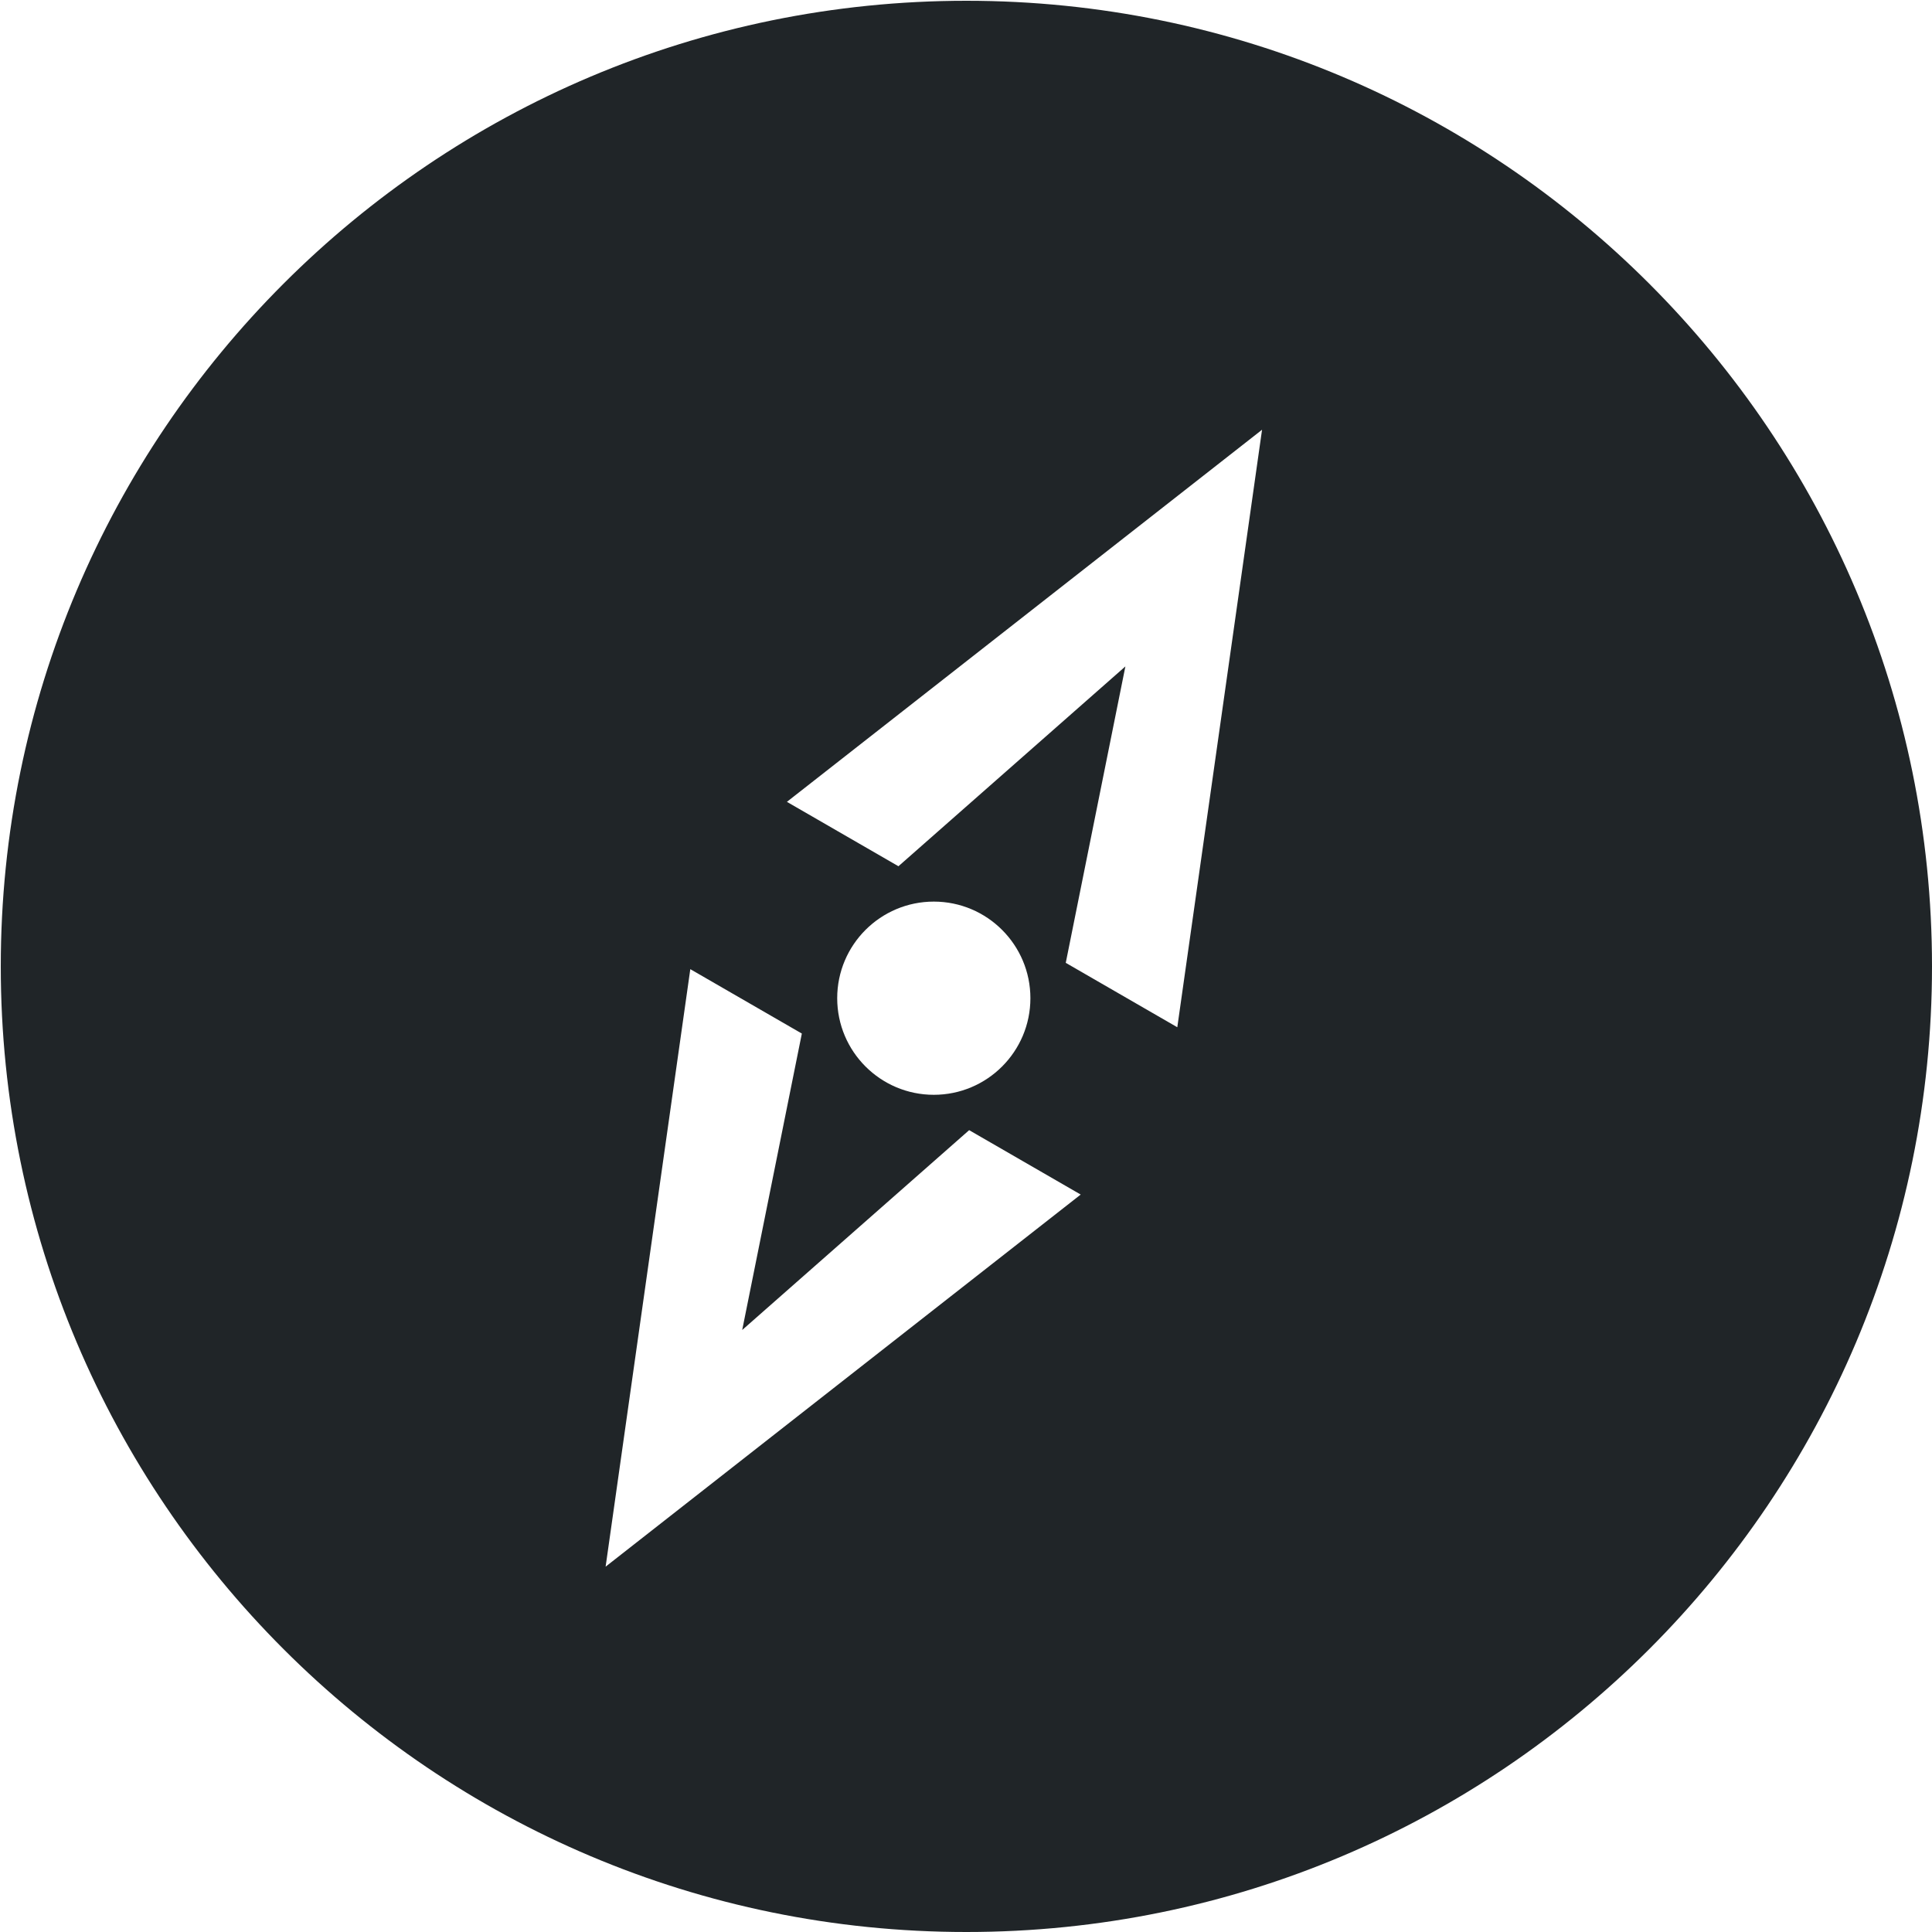 <?xml version="1.0" encoding="utf-8"?>
<svg xmlns="http://www.w3.org/2000/svg" fill="none" height="100%" overflow="visible" preserveAspectRatio="none" style="display: block;" viewBox="0 0 388 388" width="100%">
<g clip-path="url(#clip0_0_1239)" id="compass-svgrepo-com-2 1">
<g id="Page-1">
<g id="Icon-Set-Filled">
<path clip-rule="evenodd" d="M236.435 206.3L214.034 193.366L226.01 133.834L180.433 173.966L158.033 161.033L253.455 86.304L236.435 206.3ZM168.134 200.467C168.134 189.758 176.825 181.067 187.534 181.067C198.242 181.067 206.934 189.758 206.934 200.467C206.934 211.176 198.242 219.867 187.534 219.867C176.825 219.867 168.134 211.176 168.134 200.467ZM121.625 314.629L138.633 194.634L161.033 207.567L149.057 267.1L194.634 226.967L217.035 239.901L121.625 314.629ZM194.078 0.155C86.977 0.155 0.155 86.99 0.155 194.078C0.155 301.179 86.977 388 194.078 388C301.179 388 388 301.179 388 194.078C388 86.99 301.179 0.155 194.078 0.155Z" fill="#202528" fill-rule="evenodd" id="compass"/>
</g>
</g>
</g>
<defs>
<clipPath id="clip0_0_1239">
<rect fill="white" height="388" width="388"/>
</clipPath>
</defs>
</svg>